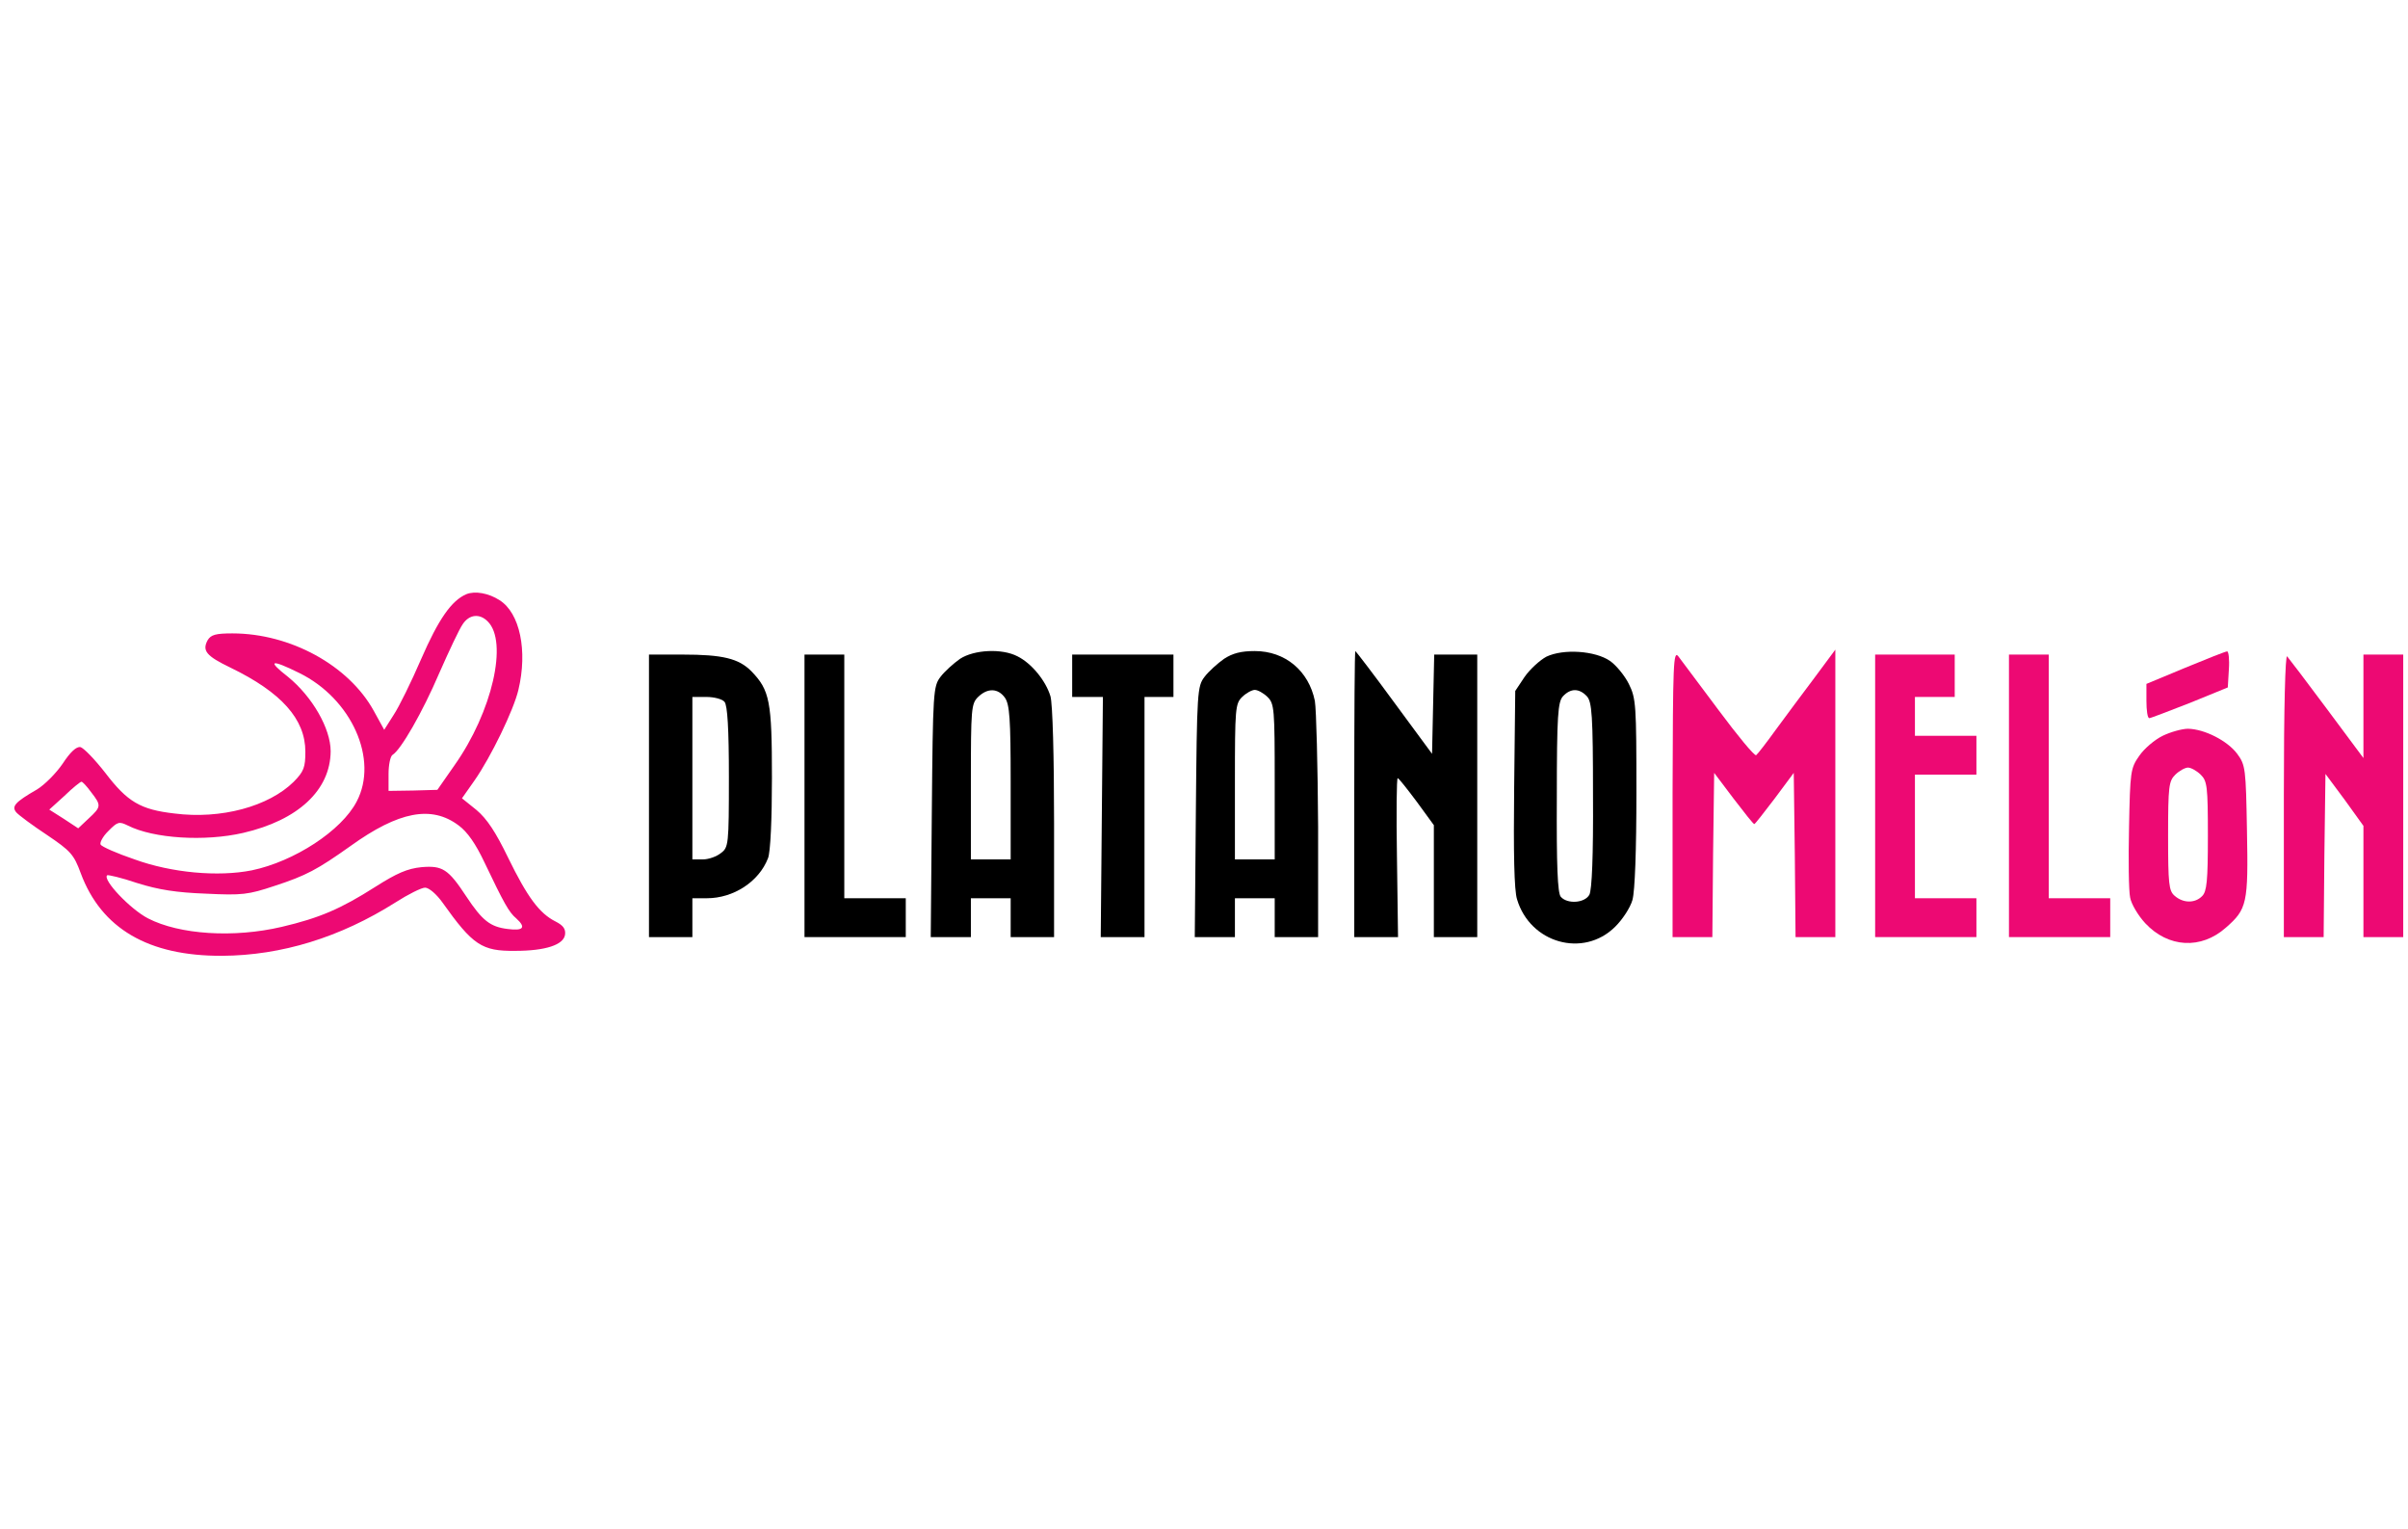 <?xml version="1.0" encoding="utf-8"?>
<svg xmlns="http://www.w3.org/2000/svg" width="126" height="80" viewBox="0 0 126 80" fill="none">
<path d="M24.4 31.084C23.624 31.416 22.942 32.395 22.034 34.483C21.523 35.665 20.88 36.976 20.596 37.401L20.104 38.177L19.555 37.18C18.249 34.815 15.202 33.134 12.155 33.134C11.284 33.134 11.038 33.208 10.868 33.485C10.565 34.039 10.792 34.316 12.06 34.926C14.729 36.219 15.978 37.623 15.978 39.322C15.978 40.135 15.902 40.357 15.372 40.893C14.066 42.186 11.568 42.869 9.126 42.555C7.347 42.352 6.666 41.946 5.511 40.431C4.963 39.729 4.376 39.119 4.206 39.082C3.997 39.045 3.676 39.341 3.278 39.95C2.938 40.449 2.332 41.059 1.934 41.299C0.78 41.964 0.591 42.186 0.856 42.5C0.988 42.648 1.707 43.183 2.464 43.682C3.695 44.513 3.865 44.698 4.224 45.677C5.303 48.577 7.764 50.018 11.625 50C14.729 49.981 17.795 49.039 20.69 47.21C21.353 46.785 22.053 46.435 22.242 46.435C22.45 46.435 22.848 46.785 23.151 47.21C24.741 49.446 25.214 49.76 26.955 49.741C28.545 49.741 29.491 49.427 29.567 48.892C29.605 48.596 29.472 48.411 29.075 48.208C28.223 47.783 27.598 46.933 26.595 44.883C25.933 43.516 25.479 42.832 24.93 42.37L24.173 41.761L24.835 40.819C25.687 39.599 26.879 37.143 27.125 36.09C27.617 34.039 27.201 32.063 26.141 31.398C25.573 31.028 24.854 30.899 24.4 31.084ZM25.517 32.506C26.595 33.559 25.763 37.235 23.775 40.043L22.886 41.318L21.618 41.354L20.331 41.373V40.486C20.331 40.006 20.425 39.563 20.539 39.489C20.974 39.23 22.11 37.254 22.98 35.221C23.491 34.058 24.04 32.894 24.211 32.654C24.551 32.136 25.1 32.081 25.517 32.506ZM15.656 35.203C18.4 36.551 19.82 39.729 18.665 41.927C17.87 43.46 15.391 45.068 13.177 45.529C11.416 45.88 8.975 45.659 7.044 44.957C6.117 44.643 5.322 44.292 5.265 44.181C5.209 44.088 5.379 43.756 5.663 43.479C6.155 42.98 6.231 42.962 6.685 43.183C8.029 43.867 10.716 44.033 12.722 43.571C15.599 42.906 17.284 41.336 17.302 39.304C17.302 38.103 16.337 36.441 15.069 35.406C13.953 34.538 14.161 34.464 15.656 35.203ZM4.773 41.447C5.303 42.13 5.303 42.204 4.641 42.814L4.092 43.331L3.335 42.832L2.578 42.352L3.373 41.632C3.789 41.225 4.206 40.893 4.262 40.893C4.319 40.893 4.546 41.133 4.773 41.447ZM24.002 43.183C24.457 43.516 24.892 44.144 25.346 45.105C26.368 47.247 26.633 47.728 27.012 48.042C27.542 48.522 27.39 48.707 26.558 48.596C25.649 48.485 25.233 48.153 24.4 46.896C23.453 45.456 23.151 45.271 22.053 45.363C21.315 45.437 20.766 45.677 19.63 46.398C17.832 47.543 16.716 48.023 14.747 48.485C12.23 49.076 9.391 48.892 7.745 48.042C6.817 47.561 5.36 46.028 5.606 45.788C5.644 45.751 6.363 45.917 7.177 46.194C8.294 46.545 9.24 46.693 10.773 46.749C12.666 46.841 12.987 46.804 14.369 46.342C16.016 45.806 16.602 45.492 18.343 44.255C20.861 42.444 22.583 42.112 24.002 43.183Z" fill="#ED0973"/>
<path d="M50.235 34.464C49.894 34.704 49.421 35.129 49.213 35.406C48.834 35.905 48.815 36.164 48.758 42.481L48.702 49.021H50.802V46.989H52.884V49.021H55.155V43.054C55.155 39.544 55.08 36.829 54.966 36.422C54.72 35.609 53.982 34.704 53.244 34.335C52.43 33.91 50.973 33.984 50.235 34.464ZM52.581 36.496C52.828 36.847 52.884 37.586 52.884 40.93V44.957H50.802V40.893C50.802 37.069 50.821 36.81 51.181 36.459C51.673 35.979 52.222 35.997 52.581 36.496Z" fill="black"/>
<path d="M64.05 34.464C63.71 34.704 63.237 35.129 63.029 35.406C62.65 35.905 62.631 36.164 62.574 42.481L62.517 49.021H64.618V46.989H66.7V49.021H68.971V43.239C68.952 40.08 68.877 37.106 68.801 36.662C68.479 35.092 67.249 34.058 65.659 34.058C64.94 34.058 64.505 34.169 64.05 34.464ZM66.322 36.459C66.681 36.81 66.7 37.069 66.7 40.893V44.957H64.618V40.893C64.618 37.069 64.637 36.81 64.997 36.459C65.205 36.256 65.508 36.09 65.659 36.09C65.811 36.09 66.114 36.256 66.322 36.459Z" fill="black"/>
<path d="M70.863 41.539V49.021H73.153L73.097 44.864C73.059 42.574 73.078 40.708 73.135 40.708C73.191 40.708 73.626 41.262 74.138 41.946L75.027 43.165V49.021H77.298V34.242H75.046L74.933 39.433L72.945 36.736C71.866 35.258 70.939 34.058 70.92 34.058C70.882 34.058 70.863 37.42 70.863 41.539Z" fill="black"/>
<path d="M80.913 34.353C80.573 34.538 80.062 35 79.778 35.406L79.286 36.145L79.229 41.244C79.191 44.606 79.229 46.582 79.38 47.044C80.062 49.335 82.844 50.129 84.509 48.485C84.888 48.116 85.304 47.487 85.418 47.081C85.55 46.619 85.626 44.458 85.626 41.465C85.626 36.884 85.607 36.533 85.229 35.776C85.02 35.351 84.566 34.797 84.245 34.575C83.469 34.039 81.803 33.928 80.913 34.353ZM83.033 36.422C83.298 36.718 83.355 37.401 83.355 41.595C83.374 44.772 83.298 46.545 83.166 46.804C82.92 47.247 82.011 47.303 81.671 46.915C81.5 46.73 81.443 45.252 81.462 41.706C81.462 37.401 81.519 36.718 81.784 36.422C82.181 35.997 82.636 35.997 83.033 36.422Z" fill="black"/>
<path d="M87.518 41.484V49.021H89.6L89.638 44.717L89.695 40.431L90.698 41.761C91.266 42.5 91.739 43.109 91.796 43.109C91.834 43.109 92.307 42.5 92.856 41.779L93.859 40.431L93.915 44.735L93.953 49.021H96.035V33.984L94.938 35.462C94.332 36.256 93.442 37.475 92.931 38.159C92.439 38.842 91.966 39.452 91.89 39.507C91.796 39.544 90.925 38.491 89.922 37.143C88.919 35.794 87.973 34.538 87.821 34.335C87.556 34.002 87.537 34.704 87.518 41.484Z" fill="#ED0973"/>
<path d="M114.356 34.926L112.313 35.776V36.663C112.313 37.161 112.369 37.568 112.463 37.568C112.539 37.568 113.485 37.198 114.583 36.773L116.571 35.961L116.627 35.018C116.665 34.483 116.609 34.058 116.533 34.076C116.457 34.076 115.473 34.464 114.356 34.926Z" fill="#ED0973"/>
<path d="M33.958 49.021H36.229V46.989H36.986C38.386 46.989 39.711 46.12 40.184 44.901C40.317 44.587 40.392 42.851 40.392 40.689C40.392 36.681 40.279 36.108 39.314 35.111C38.651 34.446 37.818 34.242 35.718 34.242H33.958V49.021ZM37.913 36.718C38.065 36.903 38.14 38.122 38.14 40.653C38.14 44.181 38.121 44.329 37.724 44.624C37.497 44.809 37.08 44.957 36.778 44.957H36.229V36.459H36.967C37.364 36.459 37.8 36.57 37.913 36.718Z" fill="black"/>
<path d="M42.096 49.021H47.395V46.989H44.178V34.242H42.096V49.021Z" fill="black"/>
<path d="M56.102 36.459H57.71L57.597 49.021H59.887V36.459H61.401V34.242H56.102V36.459Z" fill="black"/>
<path d="M98.118 49.021H103.417V46.989H100.2V40.523H103.417V38.491H100.2V36.459H102.282V34.242H98.118V49.021Z" fill="#ED0973"/>
<path d="M105.12 49.021H110.419V46.989H107.202V34.242H105.12V49.021Z" fill="#ED0973"/>
<path d="M119.504 41.595V49.021H121.586L121.624 44.754L121.681 40.486L122.684 41.835L123.668 43.202V49.021H125.75V34.242H123.668V39.655L121.757 37.087C120.715 35.683 119.769 34.446 119.675 34.335C119.58 34.242 119.504 36.995 119.504 41.595Z" fill="#ED0973"/>
<path d="M113.164 38.491C112.748 38.694 112.199 39.156 111.934 39.544C111.479 40.191 111.461 40.375 111.403 43.276C111.366 44.957 111.385 46.601 111.461 46.952C111.517 47.284 111.877 47.894 112.255 48.3C113.447 49.575 115.17 49.686 116.476 48.522C117.574 47.561 117.649 47.266 117.574 43.46C117.517 40.209 117.498 40.024 117.063 39.433C116.551 38.75 115.359 38.14 114.489 38.122C114.186 38.122 113.581 38.288 113.164 38.491ZM115.152 40.523C115.492 40.856 115.529 41.133 115.529 43.737C115.529 46.083 115.473 46.638 115.227 46.878C114.848 47.266 114.224 47.247 113.788 46.859C113.485 46.601 113.447 46.231 113.447 43.719C113.447 41.133 113.485 40.856 113.826 40.523C114.034 40.32 114.337 40.154 114.489 40.154C114.641 40.154 114.943 40.32 115.152 40.523Z" fill="#ED0973"/>
</svg>